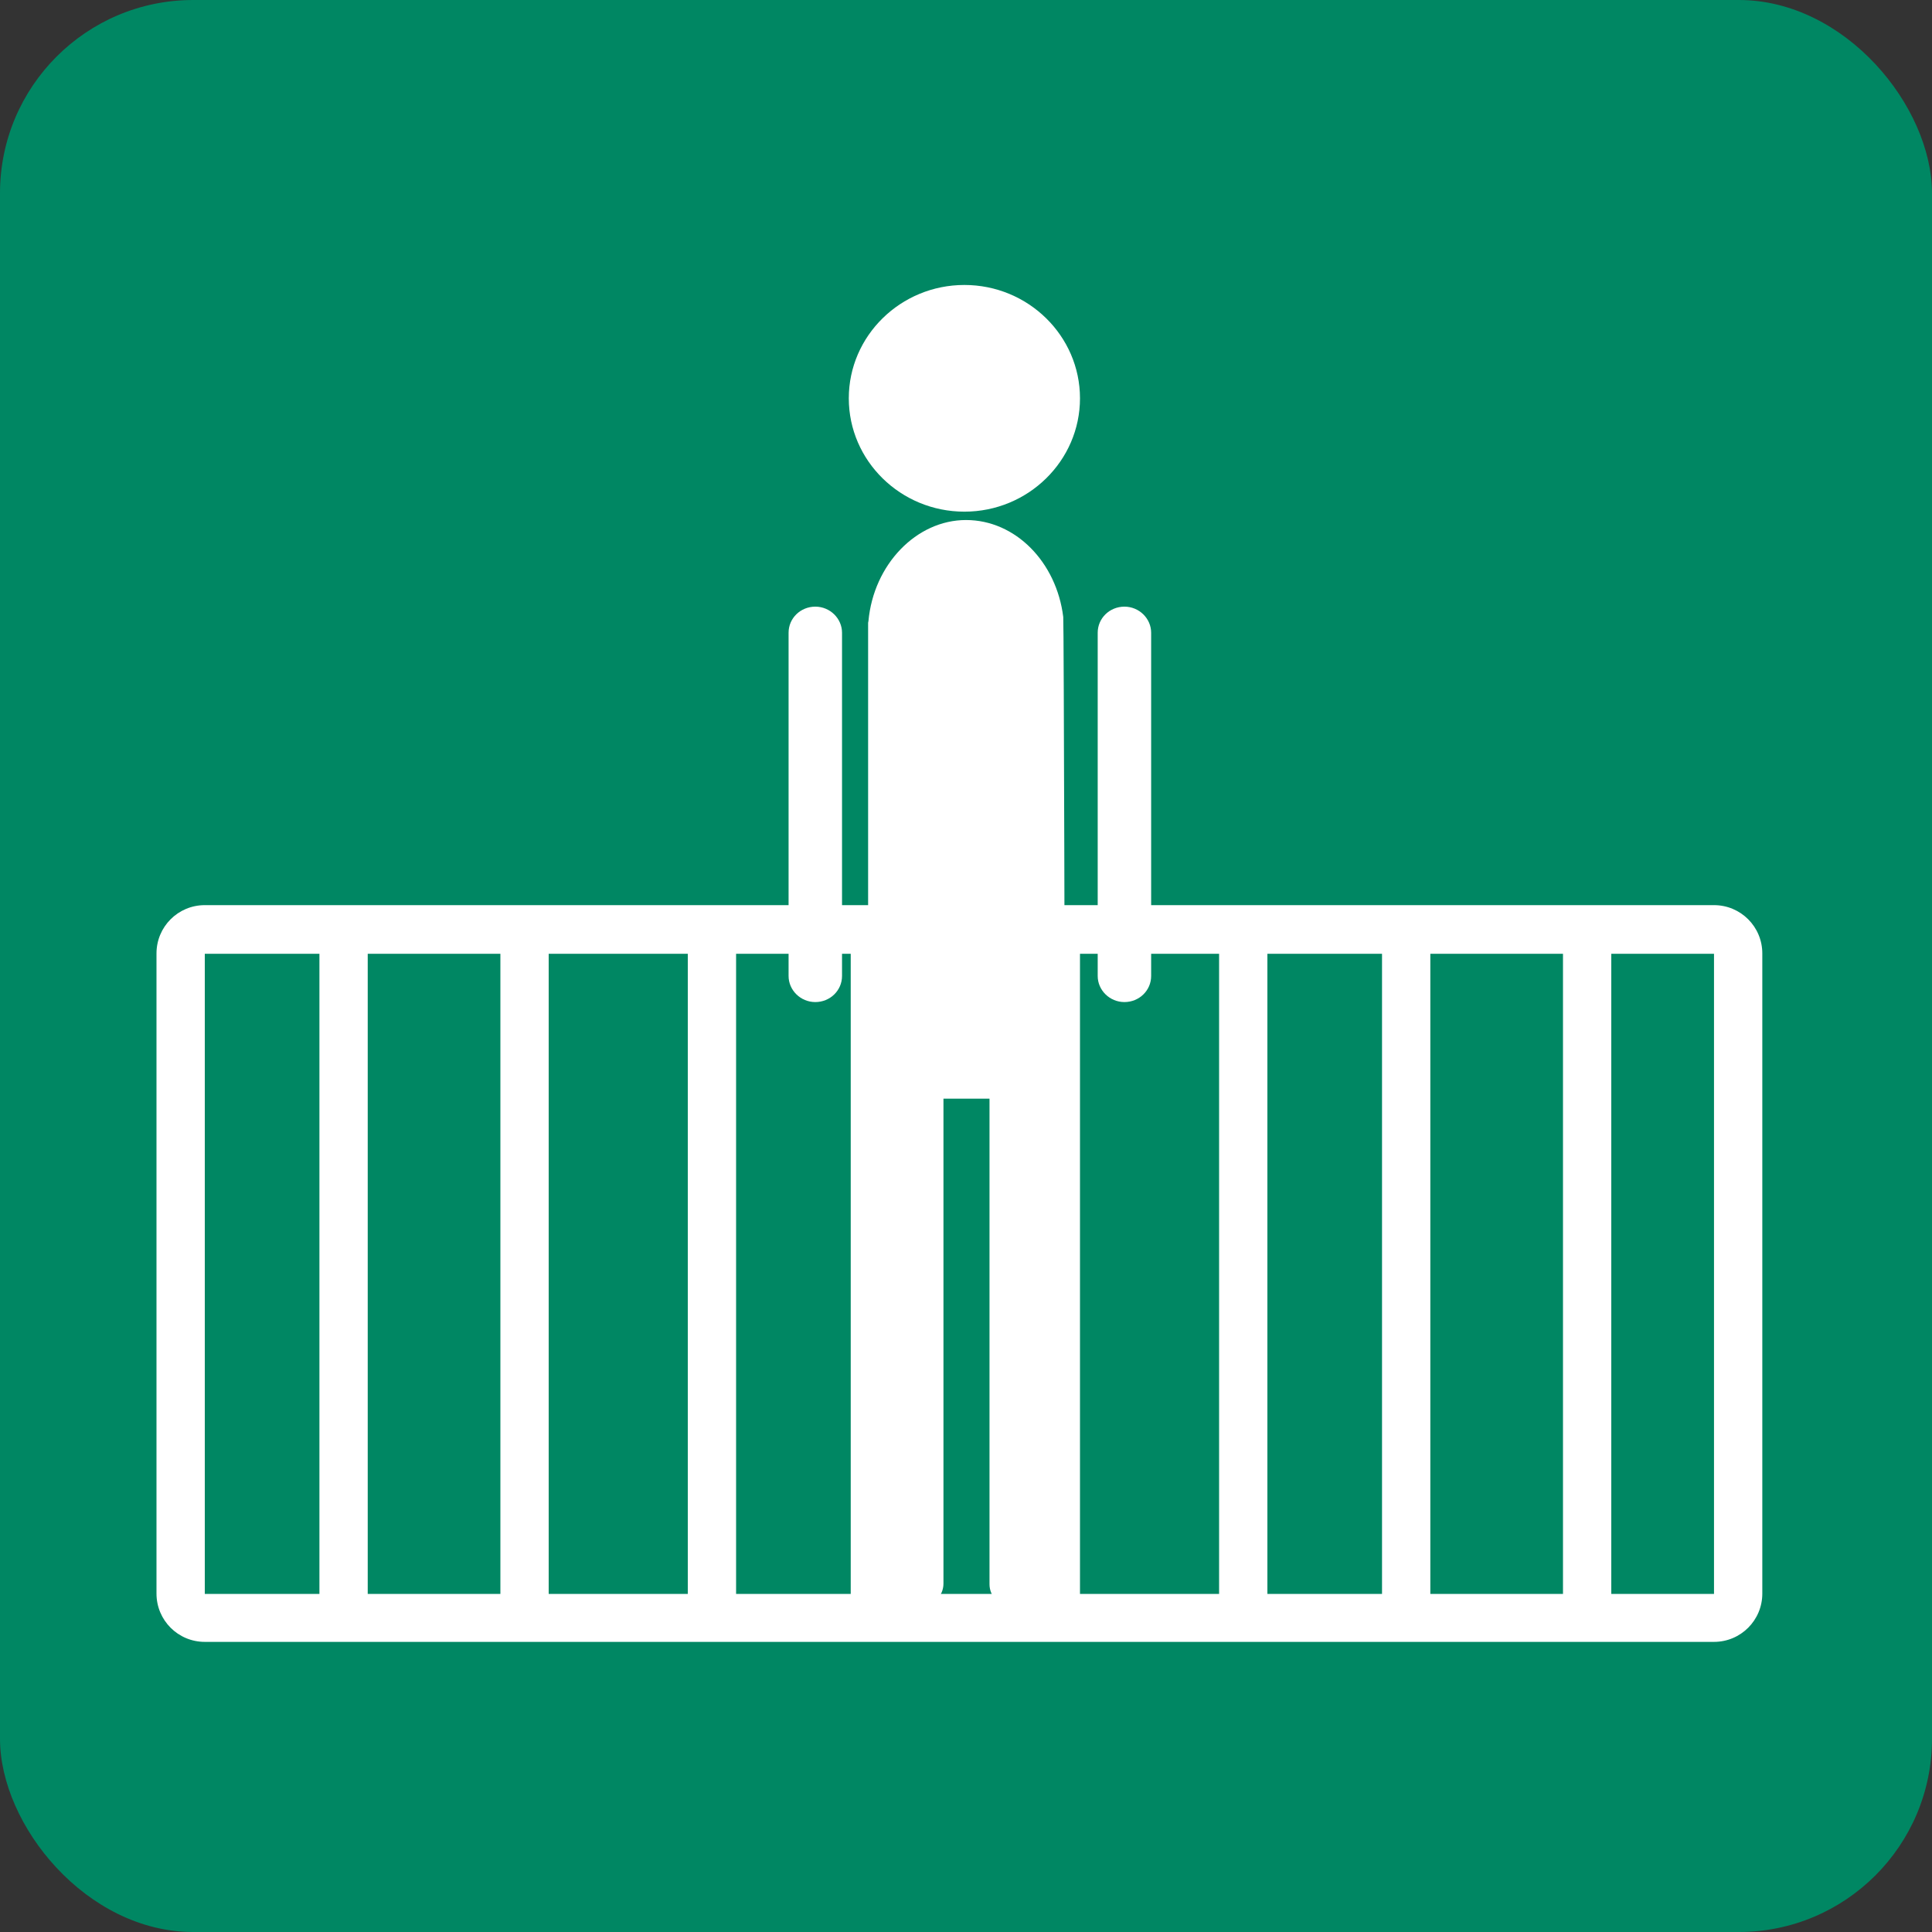 <?xml version="1.0" encoding="UTF-8"?><svg id="_レイヤー_2" xmlns="http://www.w3.org/2000/svg" viewBox="0 0 60 60"><rect x="0" y="0" width="60" height="60" fill="#333333" stroke="none"/><defs><style>.cls-1{fill:#008763;}.cls-1,.cls-2{stroke-width:0px;}.cls-2{fill:#fff;}</style></defs><g id="layout"><rect class="cls-1" y="0" width="60" height="60" rx="6" ry="6"/><path class="cls-1" d="M33.54,12.37c0,1.94-1.61,3.52-3.59,3.52s-3.59-1.58-3.59-3.52,1.61-3.52,3.59-3.52,3.59,1.58,3.59,3.52Z"/><path class="cls-1" d="M29.95,16.64c-2.39,0-4.34-1.92-4.34-4.27s1.95-4.27,4.34-4.27,4.34,1.91,4.34,4.27-1.95,4.27-4.34,4.27ZM29.95,9.6c-1.57,0-2.84,1.24-2.84,2.77s1.28,2.77,2.84,2.77,2.84-1.24,2.84-2.77-1.28-2.77-2.84-2.77Z"/><path class="cls-1" d="M33.06,33.54s.01-.03.01-.04c0,0-.03-14.29-.05-14.34-.21-1.7-1.48-3.01-3.02-3.01s-2.87,1.38-3.03,3.14c0,.02-.01.03-.01.05v14.17s.01.04.01.05c0,.03-.01.05-.01.08v15.54c0,.39.32.7.71.7h.92c.39,0,.71-.31.71-.7v-15.06h1.43v15.08c0,.39.32.7.71.7h.92c.4,0,.72-.31.72-.7v-15.54s-.02-.06-.02-.1Z"/><path class="cls-1" d="M32.37,50.63h-.92c-.7,0-1.29-.49-1.43-1.15-.15.64-.73,1.13-1.43,1.13h-.92c-.81,0-1.46-.65-1.46-1.45l.03-30.04c.23-2.12,1.84-3.72,3.77-3.72s3.5,1.58,3.76,3.67h-.01c.04.54.05,2.8.07,14.43v.04s0,.1,0,.1v15.54c0,.8-.66,1.45-1.47,1.45ZM32.37,49.13v.75-.75h0ZM28.56,33.35h2.93v15.83l.85-.05v-15.77c-.02-5.32-.04-13.54-.06-14.13-.18-1.33-1.15-2.33-2.27-2.33s-2.15,1.06-2.29,2.46v.11s-.01,29.7-.01,29.7l.88-.05-.04-15.76Z"/><path class="cls-1" d="M26.15,30.31c0,.45-.37.81-.83.81h0c-.46,0-.83-.37-.83-.81v-10.66c0-.45.37-.81.83-.81h0c.46,0,.83.37.83.81v10.66Z"/><path class="cls-1" d="M25.32,31.87c-.87,0-1.58-.7-1.58-1.56v-10.66c0-.86.71-1.56,1.58-1.56s1.58.7,1.58,1.56v10.66c0,.86-.71,1.56-1.58,1.56ZM25.23,19.65v10.66l.08.06s.08-.03.08-.06v-10.66h-.16Z"/><path class="cls-1" d="M35.75,30.31c0,.45-.37.81-.83.81h0c-.46,0-.83-.37-.83-.81v-10.66c0-.45.37-.81.83-.81h0c.46,0,.83.37.83.81v10.66Z"/><path class="cls-1" d="M34.92,31.87c-.87,0-1.58-.7-1.58-1.56v-10.66c0-.86.71-1.56,1.58-1.56s1.58.7,1.58,1.56v10.66c0,.86-.71,1.56-1.58,1.56ZM34.83,19.65v10.66l.08.06s.08-.03.08-.06v-10.66h-.16Z"/><path class="cls-2" d="M33.54,12.37c0,1.94-1.61,3.52-3.59,3.52s-3.59-1.58-3.59-3.52,1.61-3.52,3.59-3.52,3.59,1.58,3.59,3.52Z"/><path class="cls-2" d="M33.06,33.54s.01-.03.01-.04c0,0-.03-14.29-.05-14.34-.21-1.7-1.48-3.01-3.02-3.01s-2.87,1.38-3.03,3.14c0,.02-.01.03-.01.05v14.17s.01.04.01.05c0,.03-.01.05-.01.08v15.54c0,.39.32.7.71.7h.92c.39,0,.71-.31.71-.7v-15.06h1.43v15.08c0,.39.32.7.71.7h.92c.4,0,.72-.31.72-.7v-15.54s-.02-.06-.02-.1Z"/><path class="cls-2" d="M26.15,30.31c0,.45-.37.81-.83.81h0c-.46,0-.83-.37-.83-.81v-10.66c0-.45.37-.81.83-.81h0c.46,0,.83.37.83.81v10.66Z"/><path class="cls-2" d="M35.75,30.31c0,.45-.37.81-.83.81h0c-.46,0-.83-.37-.83-.81v-10.66c0-.45.37-.81.83-.81h0c.46,0,.83.37.83.81v10.66Z"/><path class="cls-2" d="M53.23,50.99H6.36c-.83,0-1.5-.67-1.5-1.5v-19.88c0-.83.67-1.5,1.5-1.5h46.87c.83,0,1.5.67,1.5,1.5v19.88c0,.83-.67,1.5-1.5,1.5ZM53.23,49.49v.75-.75s0,0,0,0ZM6.36,29.62v19.88h46.87v-19.88H6.36Z"/><rect class="cls-2" x="9.92" y="29.05" width="1.5" height="21.38"/><rect class="cls-2" x="15.54" y="28.87" width="1.5" height="21.38"/><rect class="cls-2" x="21.36" y="28.87" width="1.5" height="21.38"/><rect class="cls-2" x="26.42" y="28.87" width="1.5" height="21.38"/><rect class="cls-2" x="32.04" y="28.68" width="1.5" height="21.38"/><rect class="cls-2" x="37.86" y="28.68" width="1.5" height="21.38"/><rect class="cls-2" x="42.92" y="28.87" width="1.5" height="21.38"/><rect class="cls-2" x="48.54" y="28.68" width="1.5" height="21.38"/></g></svg>